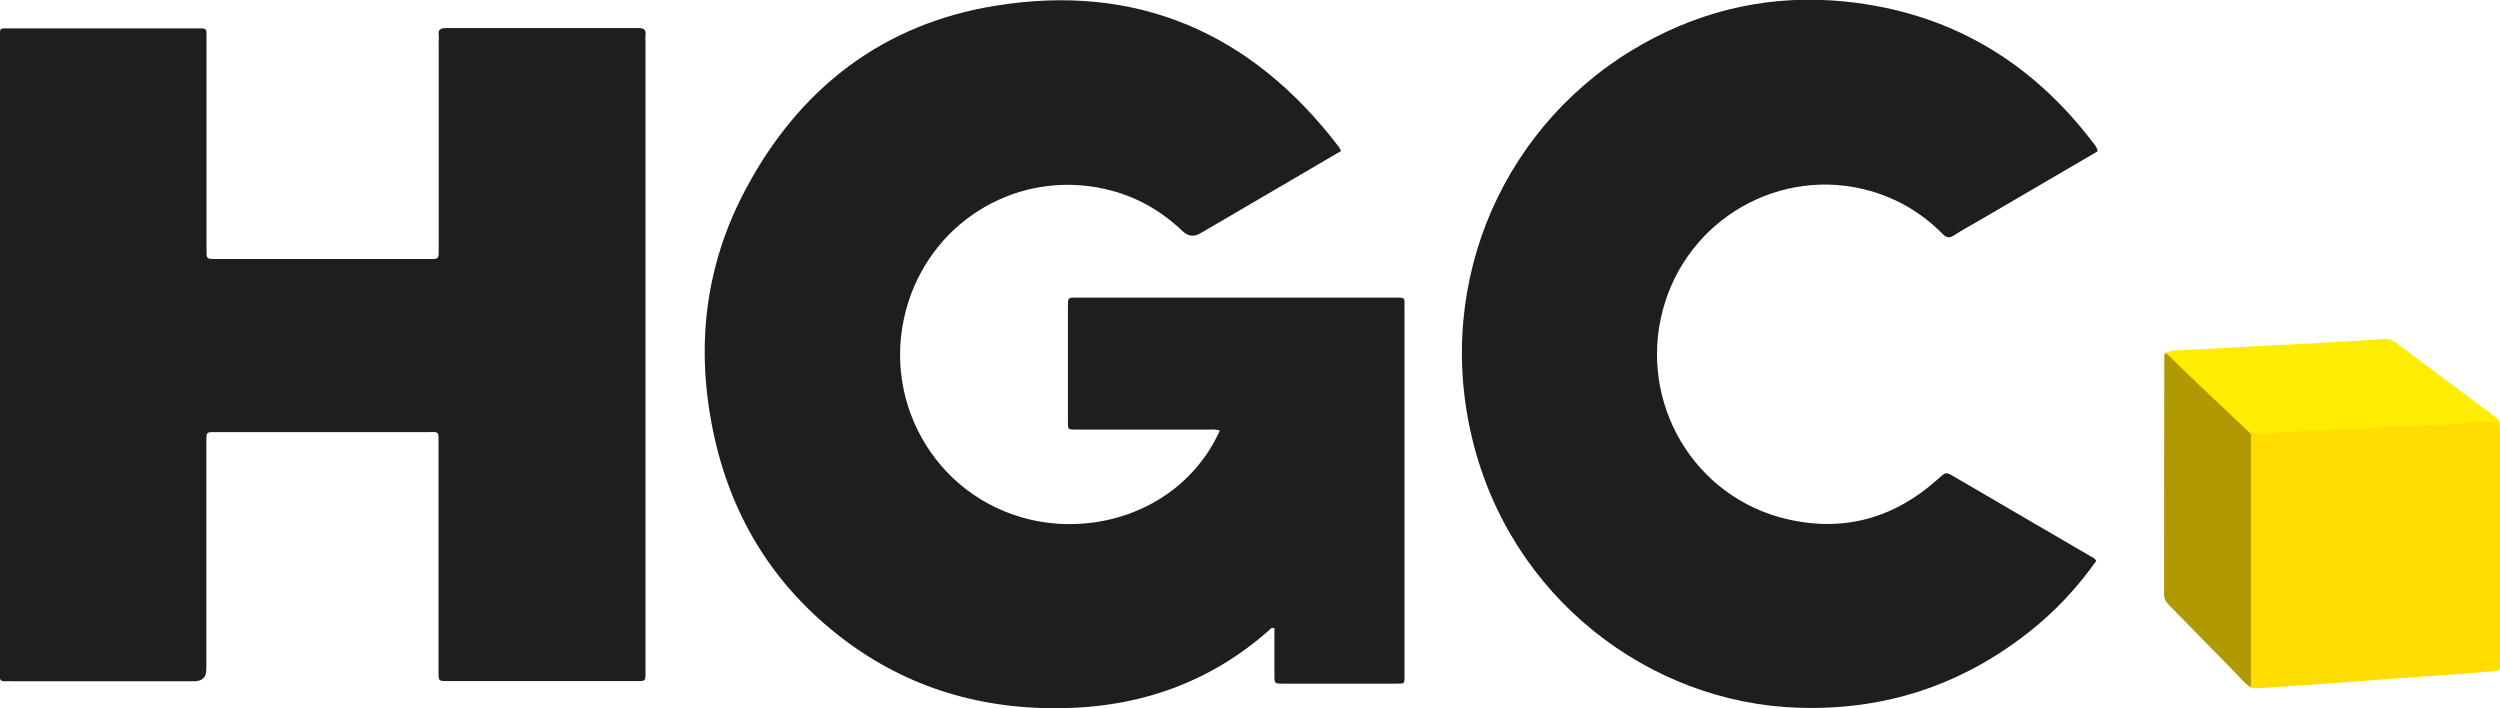 <?xml version="1.0" encoding="UTF-8"?>
<svg xmlns="http://www.w3.org/2000/svg" id="Ebene_2" viewBox="0 0 156.66 44.39">
  <defs>
    <style>.cls-1{fill:#1e1e1c;}.cls-2{fill:#feed03;}.cls-3{fill:#b19903;}.cls-4{fill:#ffdd01;}</style>
  </defs>
  <g id="logo">
    <g>
      <path class="cls-1" d="M84.04,9.46c-2.45,1.44-4.85,2.84-7.26,4.25-.53,.31-1.06,.61-1.58,.92q-.58,.34-1.1-.15c-1.37-1.31-2.98-2.21-4.83-2.63-5.34-1.22-10.65,1.82-12.34,7.05-1.92,5.94,1.57,12.24,7.63,13.66,4.29,1,9.17-.66,11.51-4.84,.13-.23,.24-.48,.37-.73-.26-.11-.48-.07-.7-.07-2.74,0-5.49,0-8.23,0-.62,0-.59,.02-.59-.6,0-2.38,0-4.76,0-7.14,0-.52,0-.53,.51-.53,6.69,0,13.37,0,20.06,0,.6,0,.52,0,.52,.65,0,6.18,0,12.37,0,18.55,0,1.47,0,2.95,0,4.42,0,.6,.05,.57-.53,.57-2.36,0-4.71,0-7.07,0-.54,0-.55,0-.55-.56,0-.97,0-1.94,0-2.9-.17-.1-.23,.03-.31,.09-3.76,3.34-8.21,4.87-13.19,4.91-5.21,.05-9.92-1.44-14-4.71-4.08-3.27-6.61-7.52-7.67-12.63-1.11-5.33-.51-10.47,2.09-15.28C50.14,5.5,55.34,1.5,62.37,.36c8.86-1.44,16.05,1.68,21.5,8.81,.05,.07,.09,.15,.17,.29Z"></path>
      <path class="cls-1" d="M0,22.23c0-6.57,0-13.14,0-19.7,0-.85-.11-.75,.76-.75,3.81,0,7.61,0,11.42,0,.16,0,.32,0,.48,0,.2,0,.29,.08,.28,.28,0,.18,0,.36,0,.54,0,4.24,0,8.47,0,12.71,0,.14,0,.27,0,.41,.01,.51,.01,.51,.61,.51,3.26,0,6.53,0,9.79,0,1.2,0,2.4,0,3.6,0,.54,0,.55,0,.55-.56,0-4.35,0-8.7,0-13.05,0-.14,.02-.27,0-.41-.05-.37,.13-.45,.47-.45,4.01,0,8.02,0,12.03,0,.35,0,.51,.09,.46,.45-.02,.13,0,.27,0,.41,0,13.11,0,26.23,0,39.34,0,.07,0,.14,0,.2,0,.51,0,.52-.53,.52-3.97,0-7.93,0-11.9,0-.53,0-.54,0-.54-.57,0-4.73,0-9.47,0-14.2,0-.97,.09-.83-.83-.83-4.28,0-8.57,0-12.85,0-.07,0-.14,0-.2,0-.68,0-.67-.06-.67,.66,0,4.73,0,9.47,0,14.2q0,.75-.76,.75c-3.78,0-7.57,0-11.35,0-.16,0-.32-.01-.48,0-.26,.02-.38-.08-.35-.35,.01-.16,0-.32,0-.48,0-6.55,0-13.09,0-19.64Z"></path>
      <path class="cls-1" d="M131.45,9.48c-2.53,1.48-5.03,2.94-7.53,4.4-.49,.29-.99,.55-1.46,.86-.31,.21-.49,.16-.74-.09-1.26-1.28-2.77-2.18-4.5-2.68-5.64-1.61-11.5,1.75-13.02,7.45-1.55,5.82,1.96,11.78,7.82,13.12,3.56,.82,6.73-.09,9.44-2.54,.48-.43,.47-.44,1.01-.12,2.84,1.65,5.67,3.31,8.5,4.96,.13,.08,.29,.13,.39,.31-1.19,1.68-2.59,3.18-4.22,4.46-4.24,3.34-9.05,4.92-14.46,4.74-9.31-.3-18.03-6.88-20.43-16.88-2.4-9.96,2.1-19.9,10.7-24.72,3.94-2.21,8.19-3.11,12.69-2.65,6.46,.66,11.6,3.69,15.52,8.84,.11,.14,.24,.28,.28,.52Z"></path>
      <path class="cls-4" d="M156.62,26.51c.01,.2,.04,.4,.04,.61,0,4.73,0,9.46,0,14.19,0,.79,.1,.7-.73,.78-1.44,.13-2.89,.21-4.33,.32-2.32,.17-4.65,.34-6.97,.51-1.06,.08-2.12,.14-3.18,.21-.13,0-.27,.02-.4-.05-.22-.29-.23-.63-.23-.97,0-4.67,0-9.34,0-14.02,0-.29-.01-.59,.14-.86,.18-.22,.43-.23,.68-.24,2.1-.08,4.2-.21,6.31-.31,2.44-.11,4.89-.18,7.32-.42,.48-.05,.95-.04,1.37,.25Z"></path>
      <path class="cls-3" d="M141.05,27.19c0,5.3,0,10.59,0,15.89-.42-.27-.72-.67-1.07-1.02-1.33-1.35-2.66-2.71-3.99-4.07-.21-.21-.38-.4-.38-.75,.01-4.95,0-9.9,.01-14.85,0-.09,.03-.18,.04-.27,.32-.05,.5,.18,.69,.36,1.46,1.42,2.94,2.82,4.44,4.19,.15,.13,.32,.26,.26,.51Z"></path>
      <path class="cls-2" d="M141.05,27.19c-1.08-1.02-2.15-2.03-3.23-3.05-.52-.49-1.03-1-1.55-1.5-.19-.19-.36-.4-.61-.52,.51-.22,1.06-.16,1.59-.2,2.89-.17,5.78-.31,8.67-.46,1.15-.06,2.3-.13,3.45-.22,.29-.02,.52,.05,.75,.22,2.08,1.56,4.17,3.11,6.25,4.67,.12,.09,.28,.17,.26,.36-.64-.04-1.3-.12-1.93,.01-1.18,.24-2.39-.02-3.56,.25-.04,.01-.09,.01-.14,0-1.33-.1-2.65,.17-3.98,.14-.43,0-.85,0-1.27,.1-.4,.09-.83-.02-1.25,0-1.14,.07-2.29,.26-3.44,.16Z"></path>
    </g>
  </g>
</svg>
